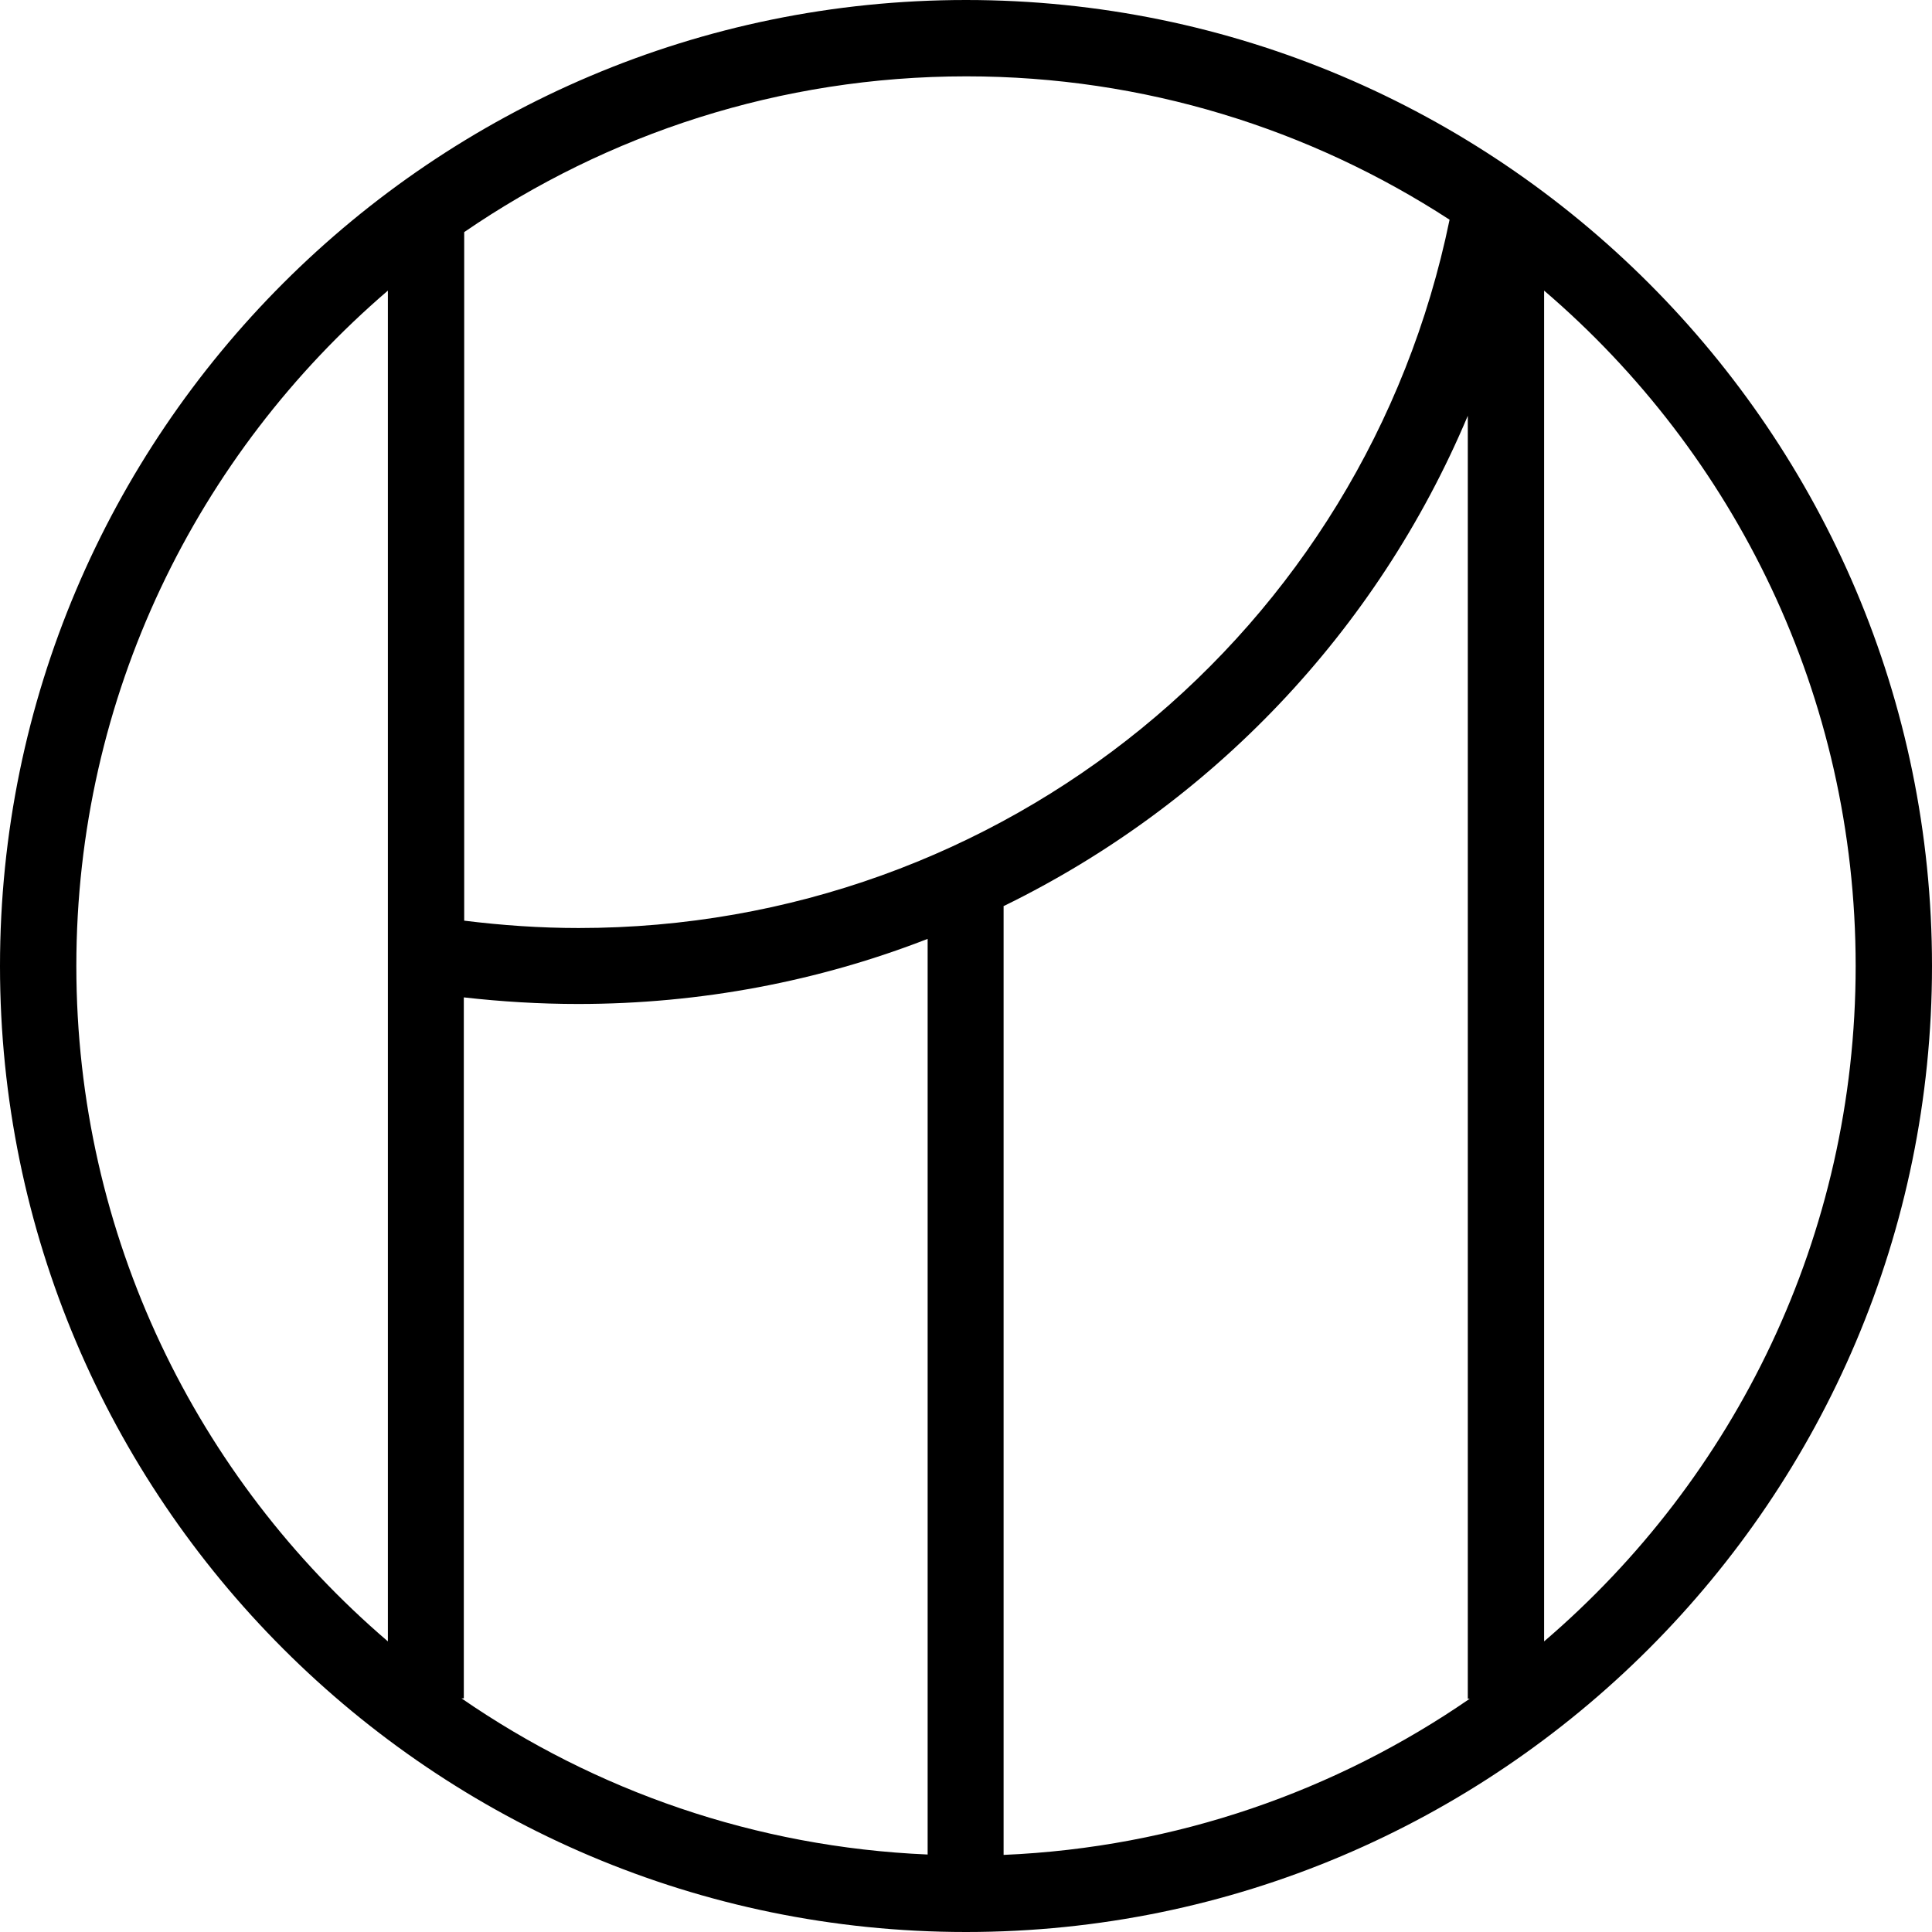 <?xml version="1.0" encoding="UTF-8"?> <svg xmlns="http://www.w3.org/2000/svg" width="111" height="111" viewBox="0 0 111 111" fill="none"><path d="M55.5 0C24.889 0 0 24.889 0 55.5C0 86.111 24.889 111 55.5 111C86.111 111 111 86.111 111 55.5C111 24.889 86.111 0 55.5 0ZM26.648 97.598V57.303C28.808 57.548 31.011 57.682 33.215 57.682C40.273 57.682 47.063 56.368 53.296 53.942V106.548C43.389 106.125 34.195 102.874 26.514 97.576H26.648V97.598ZM57.682 52.049C69.57 46.239 79.098 36.31 84.33 23.887V97.598H84.441C76.76 102.897 67.566 106.147 57.66 106.57V52.049H57.682ZM83.283 12.623C78.408 36.31 57.637 53.318 33.238 53.318C31.034 53.318 28.83 53.163 26.67 52.895V13.335C34.885 7.703 44.814 4.386 55.522 4.386C65.741 4.386 75.269 7.413 83.283 12.623ZM4.386 55.5C4.386 39.983 11.332 26.091 22.285 16.697V94.303C11.332 84.931 4.386 71.017 4.386 55.5ZM88.715 94.303V16.697C99.668 26.069 106.614 39.983 106.614 55.5C106.614 71.017 99.668 84.931 88.715 94.303Z" fill="black"></path></svg> 